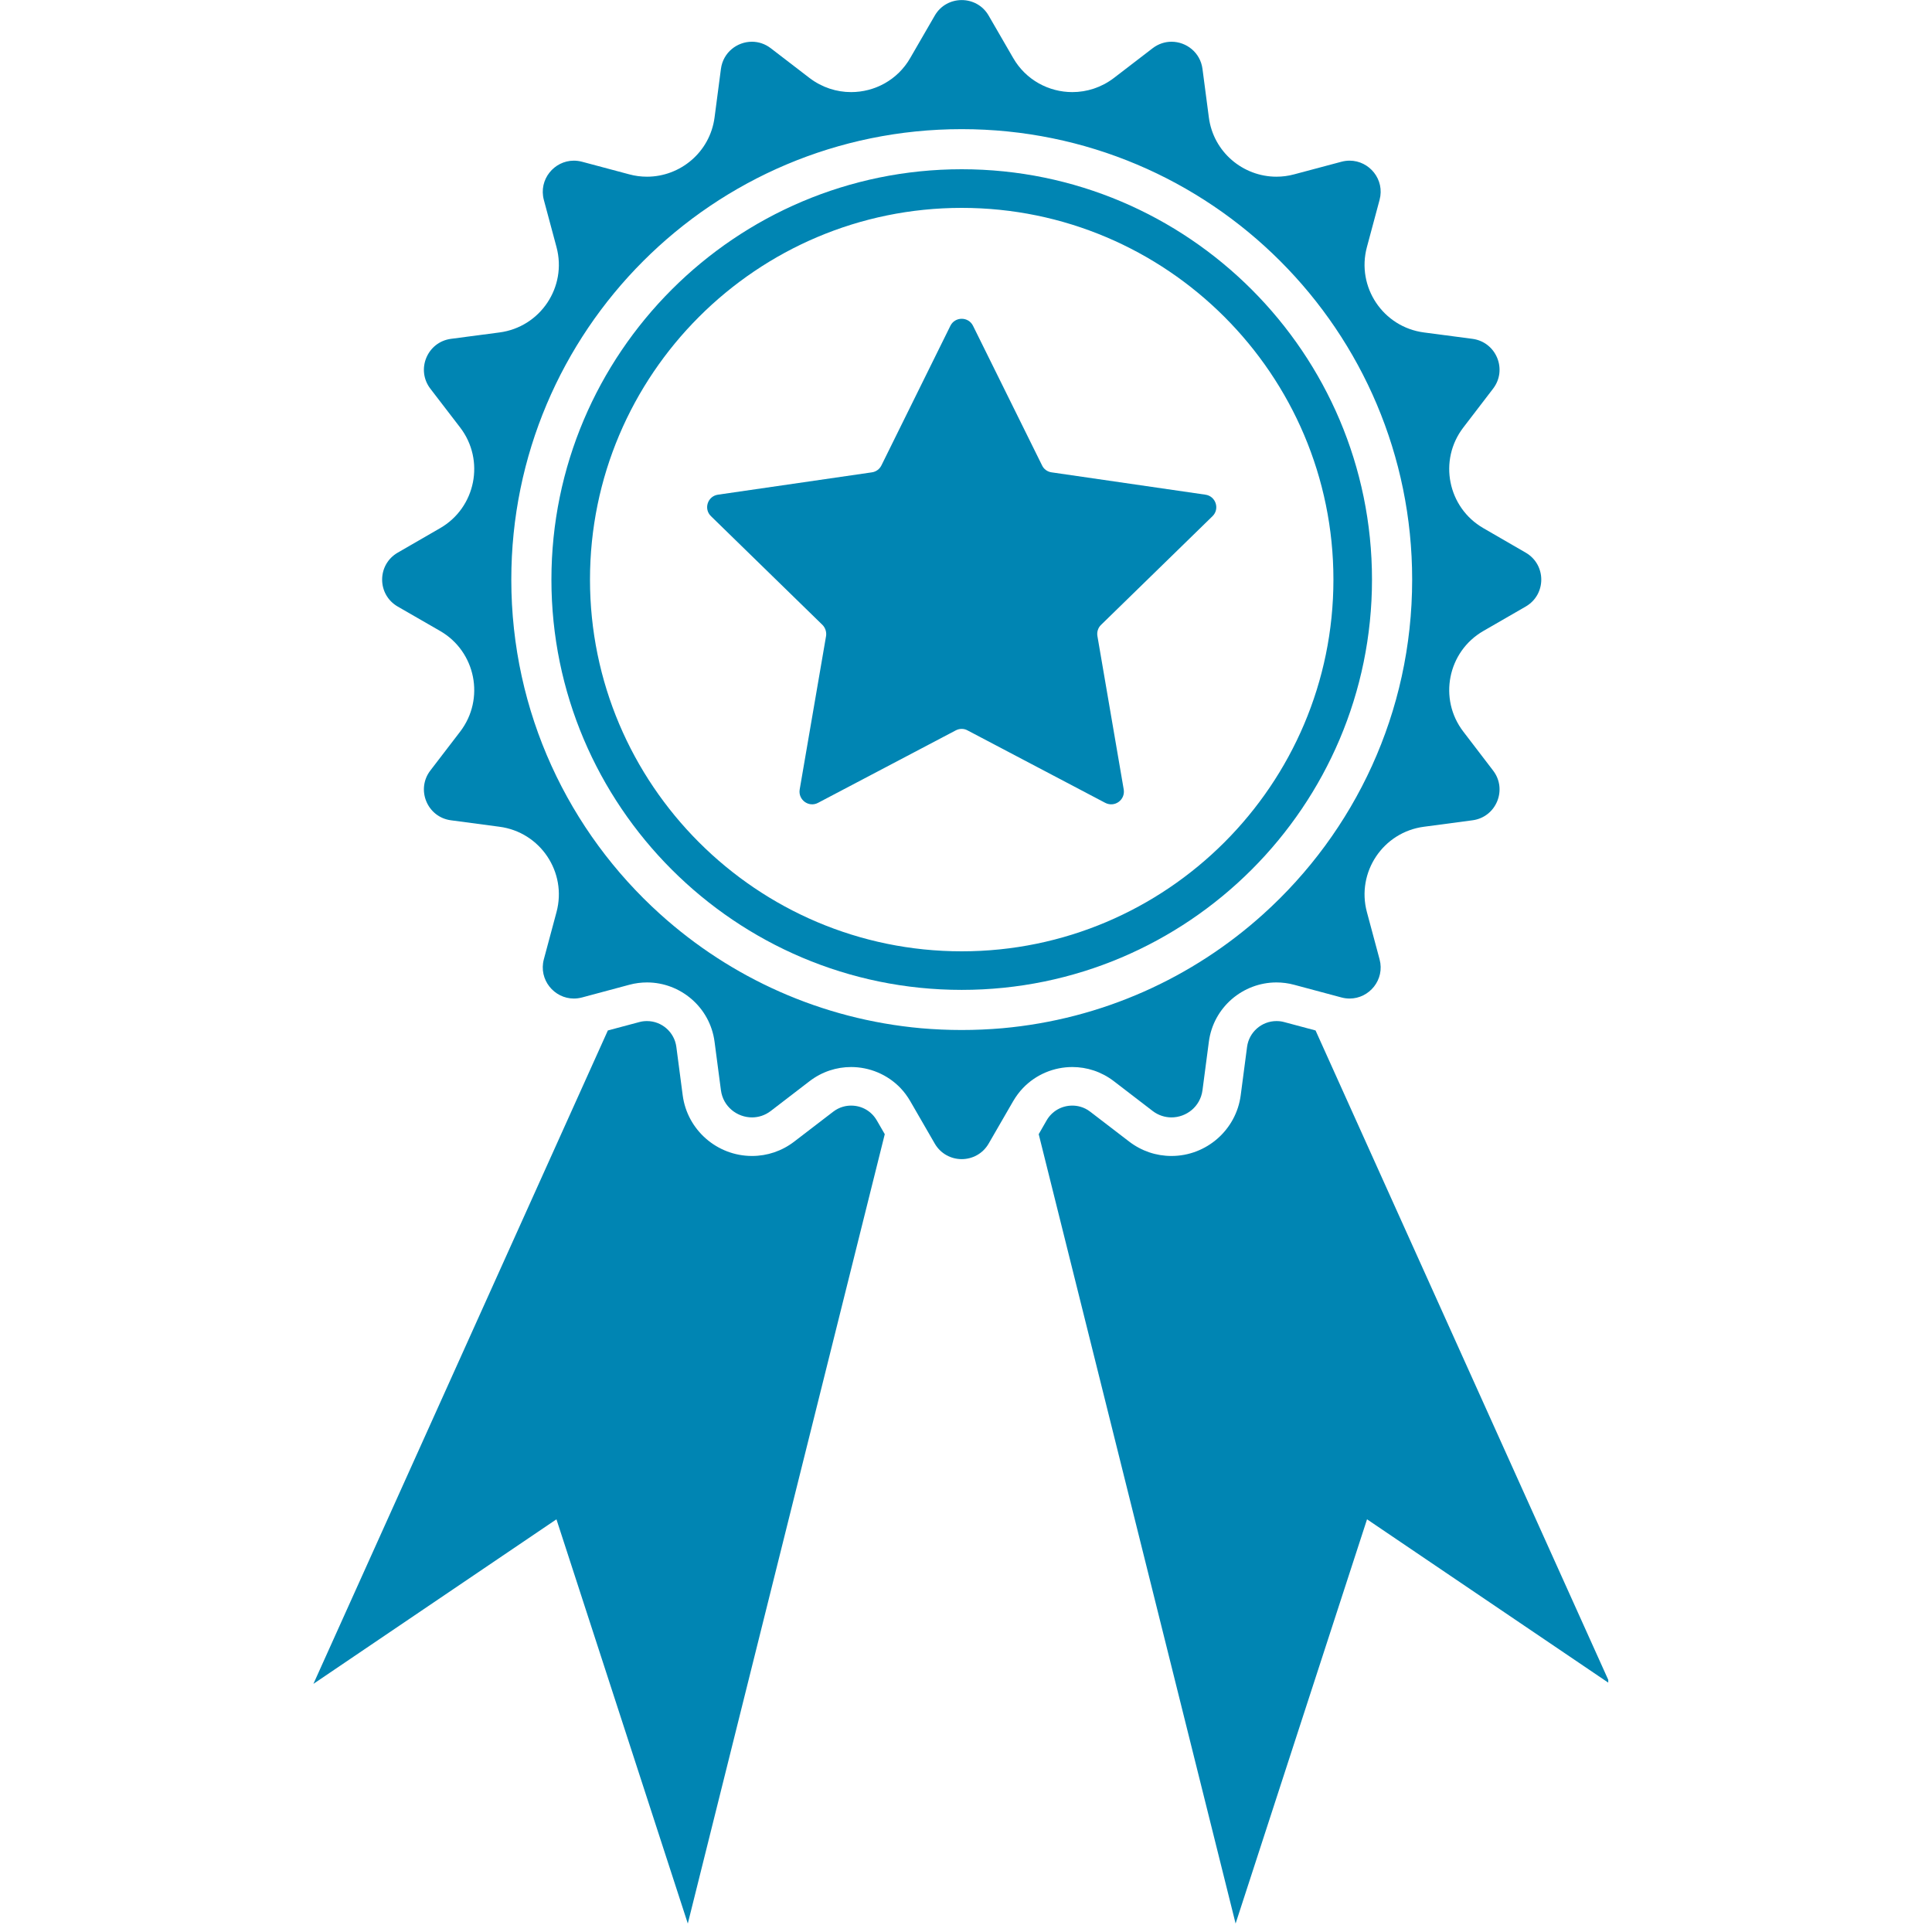 <svg xmlns="http://www.w3.org/2000/svg" xmlns:xlink="http://www.w3.org/1999/xlink" width="150" zoomAndPan="magnify" viewBox="0 0 112.5 112.5" height="150" preserveAspectRatio="xMidYMid meet" version="1.0"><defs><clipPath id="3798a5339a"><path d="M 18.234 59 L 52 59 L 52 112.004 L 18.234 112.004 Z M 18.234 59" clip-rule="nonzero"></path></clipPath><clipPath id="1bafdb2a46"><path d="M 60 59 L 93.648 59 L 93.648 112.004 L 60 112.004 Z M 60 59" clip-rule="nonzero"></path></clipPath></defs><g clip-path="url(#3798a5339a)"><path fill="#0085b3" d="M 49.559 64.379 C 49.293 64.379 48.898 64.441 48.512 64.738 L 46.25 66.473 C 45.535 67.023 44.68 67.312 43.789 67.312 C 41.754 67.312 40.02 65.797 39.754 63.781 L 39.383 60.957 C 39.27 60.102 38.535 59.457 37.676 59.457 C 37.527 59.457 37.375 59.473 37.223 59.516 L 35.395 60.004 L 18.25 98.051 L 32.402 88.469 L 40.051 112.008 L 51.52 66.043 L 51.059 65.246 C 50.746 64.703 50.188 64.379 49.559 64.379" fill-opacity="1" fill-rule="nonzero"></path></g><path fill="#0085b3" d="M 58.359 59.875 C 57.582 59.941 56.797 59.977 56 59.977 C 55.207 59.977 54.418 59.941 53.641 59.875 C 47.82 59.352 42.547 56.934 38.445 53.234 C 33.121 48.434 29.773 41.484 29.773 33.75 C 29.773 19.262 41.516 7.52 56 7.52 C 70.488 7.52 82.23 19.262 82.23 33.75 C 82.23 41.484 78.883 48.434 73.555 53.234 C 69.453 56.934 64.18 59.352 58.359 59.875 Z M 64.859 62.957 L 67.117 64.691 C 67.453 64.949 67.84 65.066 68.215 65.066 C 69.074 65.066 69.891 64.449 70.02 63.488 L 70.391 60.664 C 70.656 58.641 72.387 57.207 74.328 57.207 C 74.664 57.207 75.012 57.25 75.359 57.344 L 75.414 57.359 L 78.113 58.082 C 78.273 58.125 78.434 58.145 78.59 58.145 C 79.734 58.145 80.652 57.047 80.332 55.859 L 79.594 53.109 C 78.973 50.789 80.535 48.453 82.918 48.141 L 85.738 47.766 C 87.125 47.586 87.793 45.973 86.941 44.867 L 85.211 42.605 C 83.746 40.699 84.297 37.941 86.375 36.742 L 88.84 35.32 C 90.051 34.621 90.051 32.879 88.84 32.18 L 86.375 30.754 C 84.297 29.555 83.746 26.797 85.211 24.891 L 86.941 22.633 C 87.793 21.523 87.125 19.914 85.738 19.73 L 82.918 19.359 C 80.535 19.047 78.973 16.711 79.594 14.391 L 80.332 11.641 C 80.652 10.453 79.734 9.355 78.59 9.355 C 78.434 9.355 78.273 9.375 78.113 9.418 L 75.359 10.152 C 75.012 10.246 74.668 10.289 74.328 10.289 C 72.387 10.289 70.656 8.859 70.391 6.836 L 70.02 4.008 C 69.891 3.047 69.074 2.43 68.215 2.43 C 67.84 2.43 67.453 2.551 67.117 2.809 L 64.859 4.543 C 64.129 5.098 63.281 5.363 62.441 5.363 C 61.078 5.363 59.738 4.664 58.996 3.375 L 57.57 0.91 C 57.223 0.305 56.609 0.004 56 0.004 C 55.391 0.004 54.777 0.305 54.43 0.91 L 53.004 3.375 C 52.266 4.664 50.926 5.363 49.559 5.363 C 48.719 5.363 47.871 5.098 47.141 4.543 L 44.883 2.809 C 44.547 2.551 44.164 2.43 43.785 2.43 C 42.926 2.43 42.109 3.047 41.98 4.008 L 41.609 6.836 C 41.344 8.859 39.613 10.289 37.676 10.289 C 37.332 10.289 36.988 10.246 36.641 10.152 L 33.891 9.418 C 33.727 9.375 33.566 9.355 33.414 9.355 C 32.27 9.355 31.352 10.453 31.668 11.641 L 32.406 14.391 C 33.027 16.711 31.465 19.047 29.082 19.359 L 26.262 19.73 C 24.879 19.914 24.211 21.523 25.059 22.633 L 26.793 24.891 C 28.254 26.797 27.707 29.555 25.629 30.754 L 23.16 32.18 C 21.949 32.879 21.949 34.621 23.16 35.32 L 25.629 36.742 C 27.707 37.941 28.254 40.699 26.793 42.605 L 25.059 44.867 C 24.211 45.973 24.879 47.586 26.262 47.766 L 29.082 48.141 C 31.465 48.453 33.027 50.789 32.406 53.109 L 31.668 55.859 C 31.352 57.047 32.27 58.145 33.414 58.145 C 33.566 58.145 33.727 58.125 33.891 58.082 L 36.586 57.359 L 36.641 57.344 C 36.988 57.25 37.336 57.207 37.676 57.207 C 39.613 57.207 41.344 58.641 41.609 60.664 L 41.98 63.488 C 42.109 64.449 42.93 65.066 43.789 65.066 C 44.164 65.066 44.547 64.949 44.883 64.691 L 47.141 62.957 C 47.871 62.398 48.719 62.133 49.559 62.133 C 50.625 62.133 51.676 62.562 52.441 63.363 C 52.652 63.586 52.844 63.844 53.004 64.121 L 54.43 66.59 C 54.777 67.191 55.391 67.496 56 67.496 C 56.609 67.496 57.223 67.191 57.57 66.59 L 58.996 64.121 C 59.16 63.844 59.348 63.586 59.562 63.363 C 60.324 62.562 61.375 62.133 62.441 62.133 C 63.281 62.133 64.129 62.398 64.859 62.957" fill-opacity="1" fill-rule="nonzero"></path><path fill="#0085b3" d="M 56 55.395 C 44.066 55.395 34.355 45.684 34.355 33.75 C 34.355 21.812 44.066 12.105 56 12.105 C 67.934 12.105 77.645 21.812 77.645 33.75 C 77.645 45.684 67.934 55.395 56 55.395 Z M 56 9.855 C 42.828 9.855 32.109 20.574 32.109 33.75 C 32.109 46.922 42.828 57.641 56 57.641 C 69.176 57.641 79.891 46.922 79.891 33.75 C 79.891 20.574 69.176 9.855 56 9.855" fill-opacity="1" fill-rule="nonzero"></path><path fill="#0085b3" d="M 64.113 36.387 C 63.938 36.555 63.863 36.801 63.902 37.035 L 65.434 45.969 C 65.535 46.574 64.91 47.035 64.359 46.75 L 56.34 42.531 C 56.129 42.414 55.875 42.414 55.652 42.531 L 47.633 46.75 C 47.094 47.035 46.465 46.574 46.566 45.969 L 48.102 37.035 C 48.137 36.801 48.059 36.555 47.891 36.387 L 41.402 30.059 C 40.961 29.637 41.203 28.891 41.809 28.805 L 50.773 27.504 C 51.012 27.469 51.223 27.316 51.328 27.094 L 55.34 18.973 C 55.609 18.426 56.391 18.426 56.66 18.973 L 60.676 27.094 C 60.777 27.316 60.988 27.469 61.23 27.504 L 70.191 28.805 C 70.797 28.891 71.039 29.637 70.602 30.059 L 64.113 36.387" fill-opacity="1" fill-rule="nonzero"></path><g clip-path="url(#1bafdb2a46)"><path fill="#0085b3" d="M 76.605 60.004 L 74.781 59.516 C 74.629 59.473 74.477 59.457 74.328 59.457 C 73.465 59.457 72.73 60.102 72.617 60.957 L 72.246 63.781 C 71.98 65.797 70.246 67.312 68.215 67.312 C 67.32 67.312 66.469 67.023 65.75 66.473 L 63.488 64.738 C 63.105 64.441 62.707 64.379 62.441 64.379 C 61.816 64.379 61.254 64.703 60.941 65.246 L 60.484 66.043 L 71.949 112.008 L 79.602 88.469 L 93.754 98.051 L 76.605 60.004" fill-opacity="1" fill-rule="nonzero"></path></g></svg>